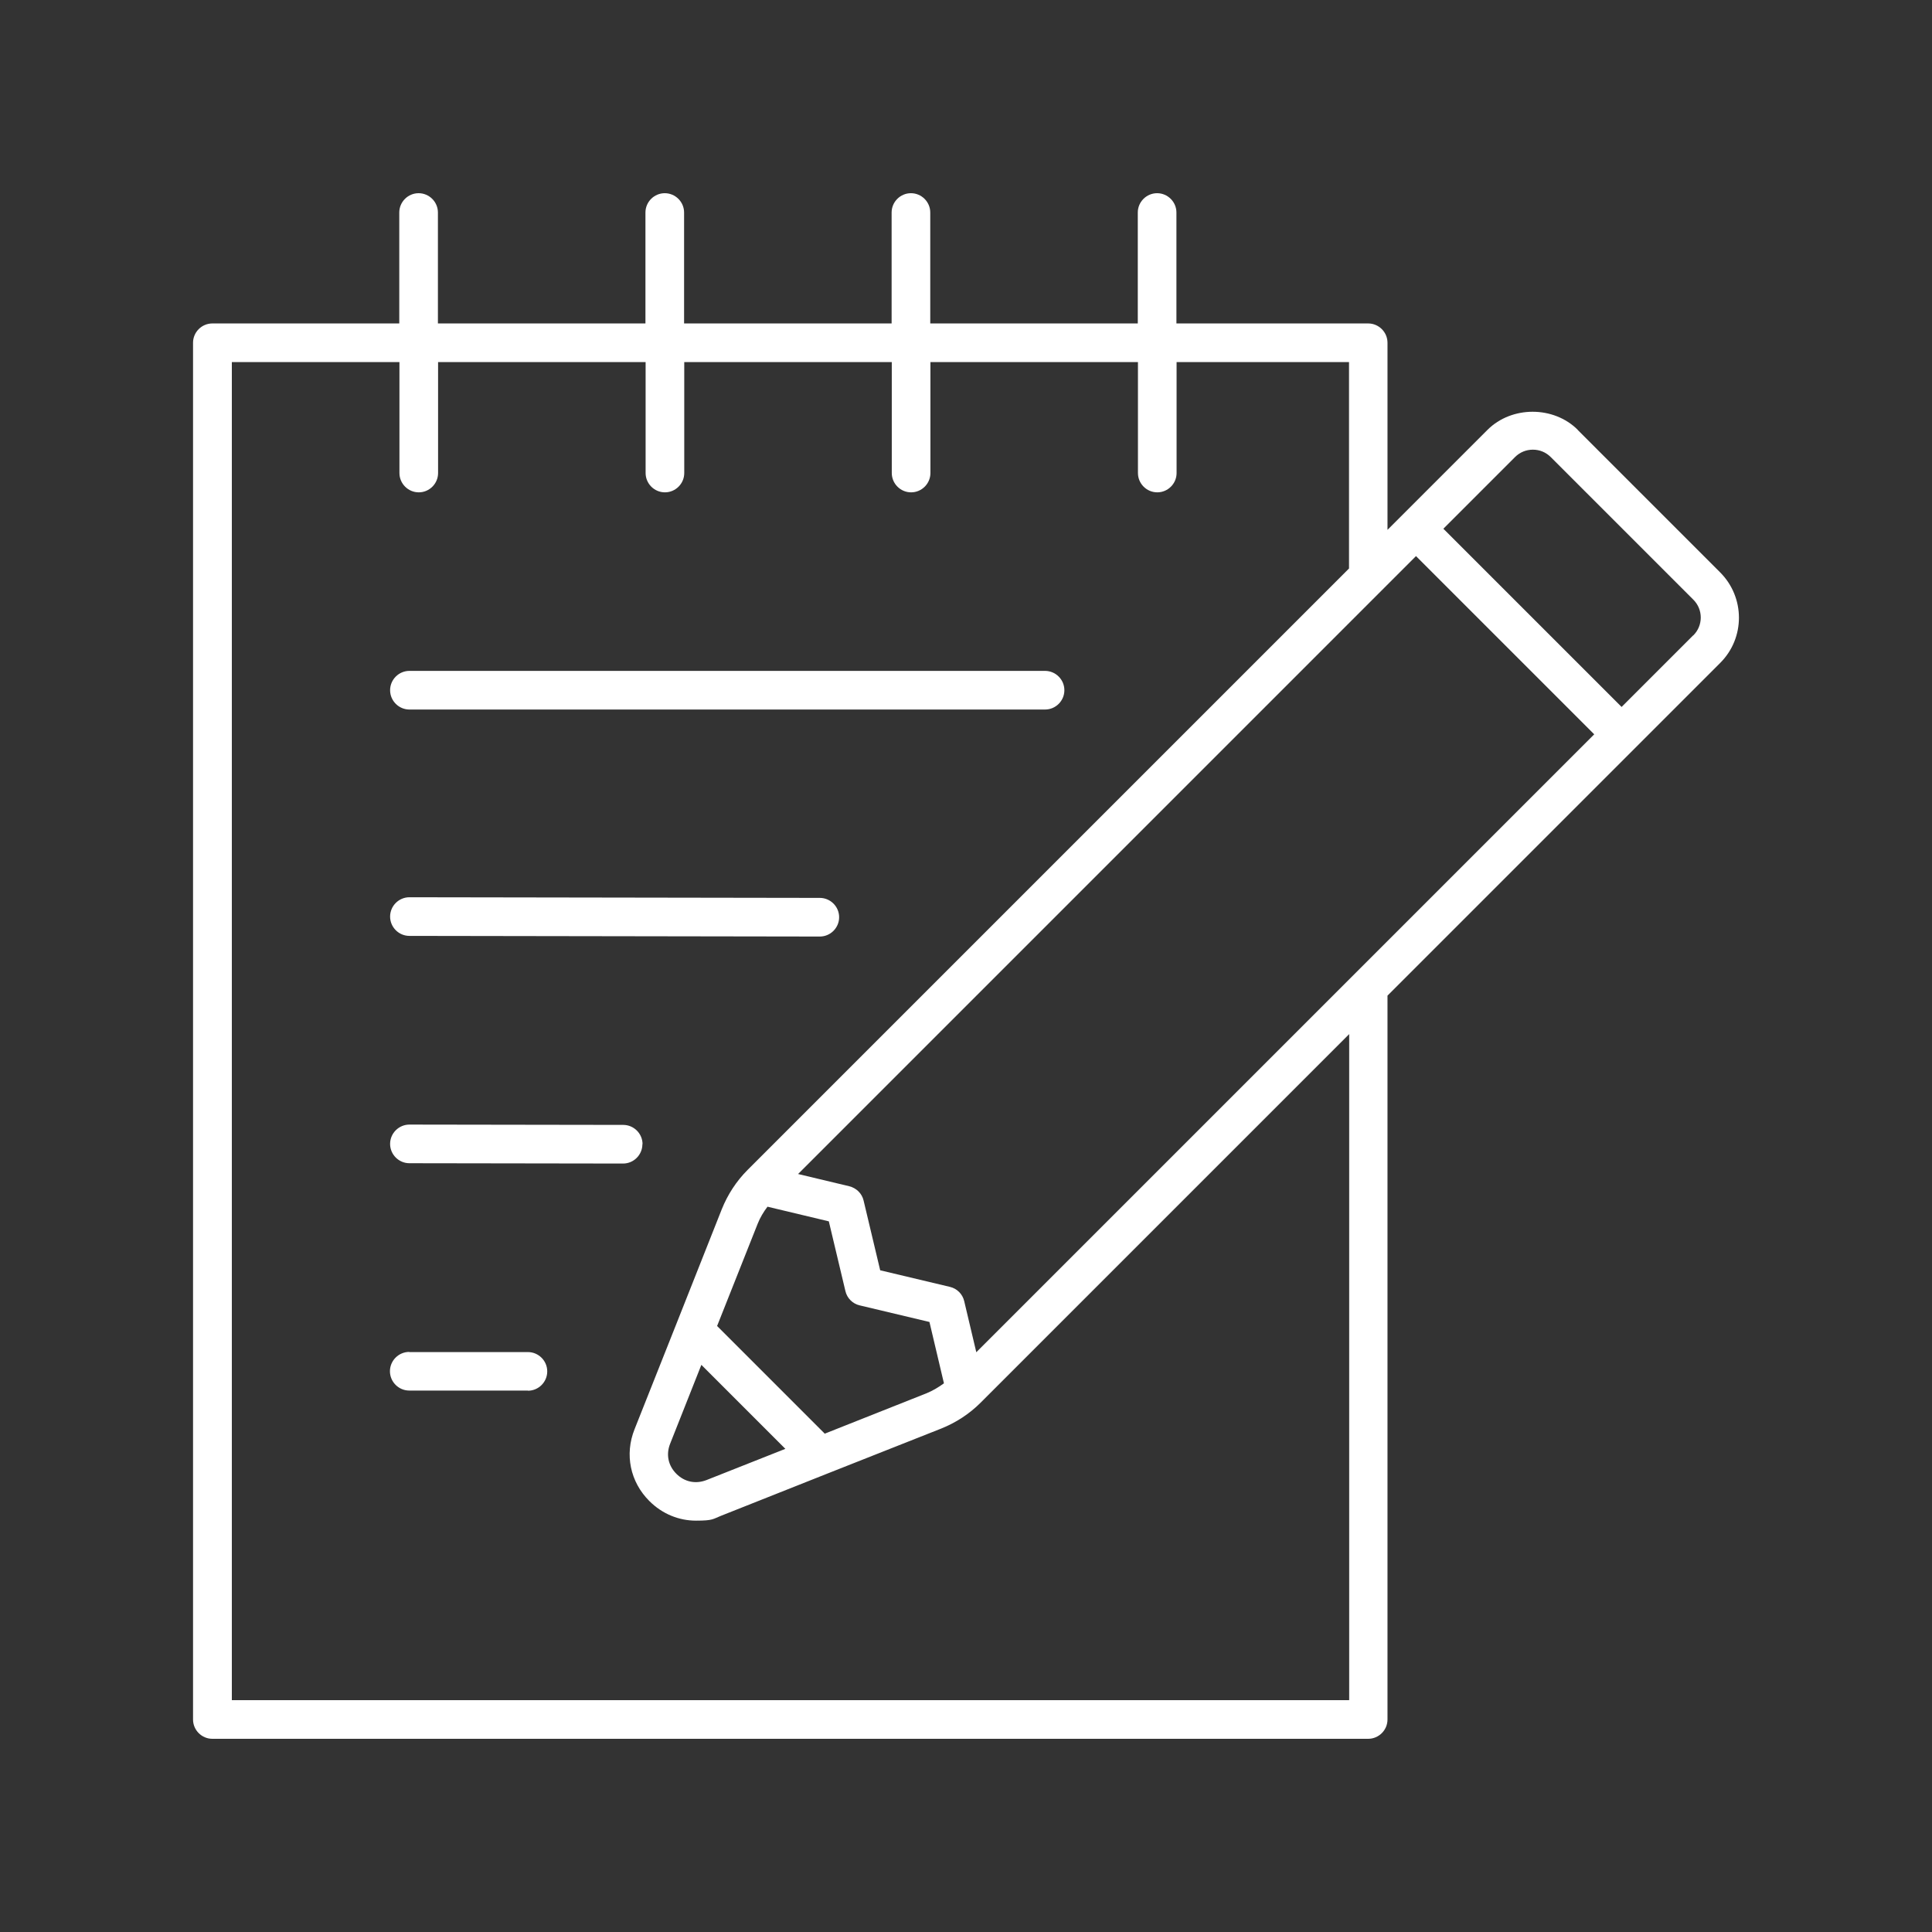 <?xml version="1.0" encoding="UTF-8"?>
<svg id="Ebene_1" data-name="Ebene 1" xmlns="http://www.w3.org/2000/svg" version="1.1" viewBox="0 0 1200 1200">
  <rect x="0" y="0" width="1200" height="1200" fill="#333333" stroke="none"/>
  <defs>
    <style>
      .cls-1 {
        fill: #fff;
        stroke-width: 0px;
      }
    </style>
  </defs>
  <path class="cls-1" d="M980,267c-15-15-41.1-15-56.1,0l-62.1,62.1v-116.2c0-6.6-5.4-12-12-12h-119.1v-68.9c0-6.6-5.4-12-12-12s-12,5.4-12,12v68.9h-128.9v-68.9c0-6.6-5.4-12-12-12s-12,5.4-12,12v68.9h-128.9v-68.9c0-6.6-5.4-12-12-12s-12,5.4-12,12v68.9h-128.9v-68.9c0-6.6-5.4-12-12-12s-12,5.4-12,12v68.9h-116.1c-6.6,0-12,5.4-12,12v855.1c0,6.6,5.4,12,12,12h717.9c6.6,0,12-5.4,12-12v-449.6l206.7-206.7c15.5-15.5,15.4-40.6,0-56.1l-88.6-88.6ZM606.4,839.9l-7.5-31.7c-1-4.4-4.5-7.9-8.9-8.9l-43.3-10.3-10.3-43.3c-1-4.4-4.5-7.8-8.9-8.9l-31.8-7.6,383.8-383.8,110.7,110.7-383.8,383.8ZM512.1,890.3l-66.7-66.7,25.2-63.5c1.5-3.8,3.6-7.3,6.1-10.6l38.1,9.1,10.3,43.3c1,4.4,4.5,7.9,8.9,8.9l43.3,10.3,9,38.1c-3.3,2.4-6.8,4.5-10.6,6.1l-63.5,25.2ZM435.7,847.8l52.1,52.1-49,19.4c-6.7,2.6-13.6,1.2-18.7-3.9s-6.5-12-3.9-18.6l19.4-49ZM837.9,1056H144V224.9h104.1v68.9c0,6.6,5.4,12,12,12s12-5.4,12-12v-68.9h128.9v68.9c0,6.6,5.4,12,12,12s12-5.4,12-12v-68.9h128.9v68.9c0,6.6,5.4,12,12,12s12-5.4,12-12v-68.9h128.9v68.9c0,6.6,5.4,12,12,12s12-5.4,12-12v-68.9h107.1v128.2l-373.5,373.5c-7,7-12.4,15.3-16.1,24.5l-28,70.7s0,0,0,0l-26.2,66c-6.2,15.6-2.7,32.6,9.2,44.5,8,8,18.3,12.2,29,12.2s10.4-1,15.5-3l66-26.2s0,0,0,0l70.8-28c9.2-3.7,17.5-9.1,24.5-16.1l228.9-228.9v413.6ZM1051.6,394.7l-44.4,44.4-110.7-110.7,44.5-44.5h0c3-3,6.9-4.6,11.1-4.6s8.1,1.6,11.1,4.6l88.6,88.6c6.1,6.1,6.1,16,0,22.1h0Z"/>
  <path class="cls-1" d="M254.3,440.7h394.8c6.6,0,12-5.4,12-12s-5.4-12-12-12H254.3c-6.6,0-12,5.4-12,12s5.4,12,12,12h0Z"/>
  <path class="cls-1" d="M254.3,581.3l254.9.4h0c6.6,0,12-5.4,12-12,0-6.6-5.4-12-12-12l-254.9-.4h0c-6.6,0-12,5.4-12,12,0,6.6,5.4,12,12,12h0Z"/>
  <path class="cls-1" d="M399.1,710.7c0-6.6-5.4-12-12-12l-132.8-.2h0c-6.6,0-12,5.4-12,12,0,6.6,5.4,12,12,12l132.7.2h0c6.6,0,12-5.4,12-12h0Z"/>
  <path class="cls-1" d="M327.9,839.8h-73.7c0-.1,0-.1,0-.1-6.6,0-12,5.4-12,12,0,6.6,5.4,12,12,12h73.7c0,.1,0,.1,0,.1,6.6,0,12-5.4,12-12,0-6.6-5.4-12-12-12h0Z"/>
</svg>